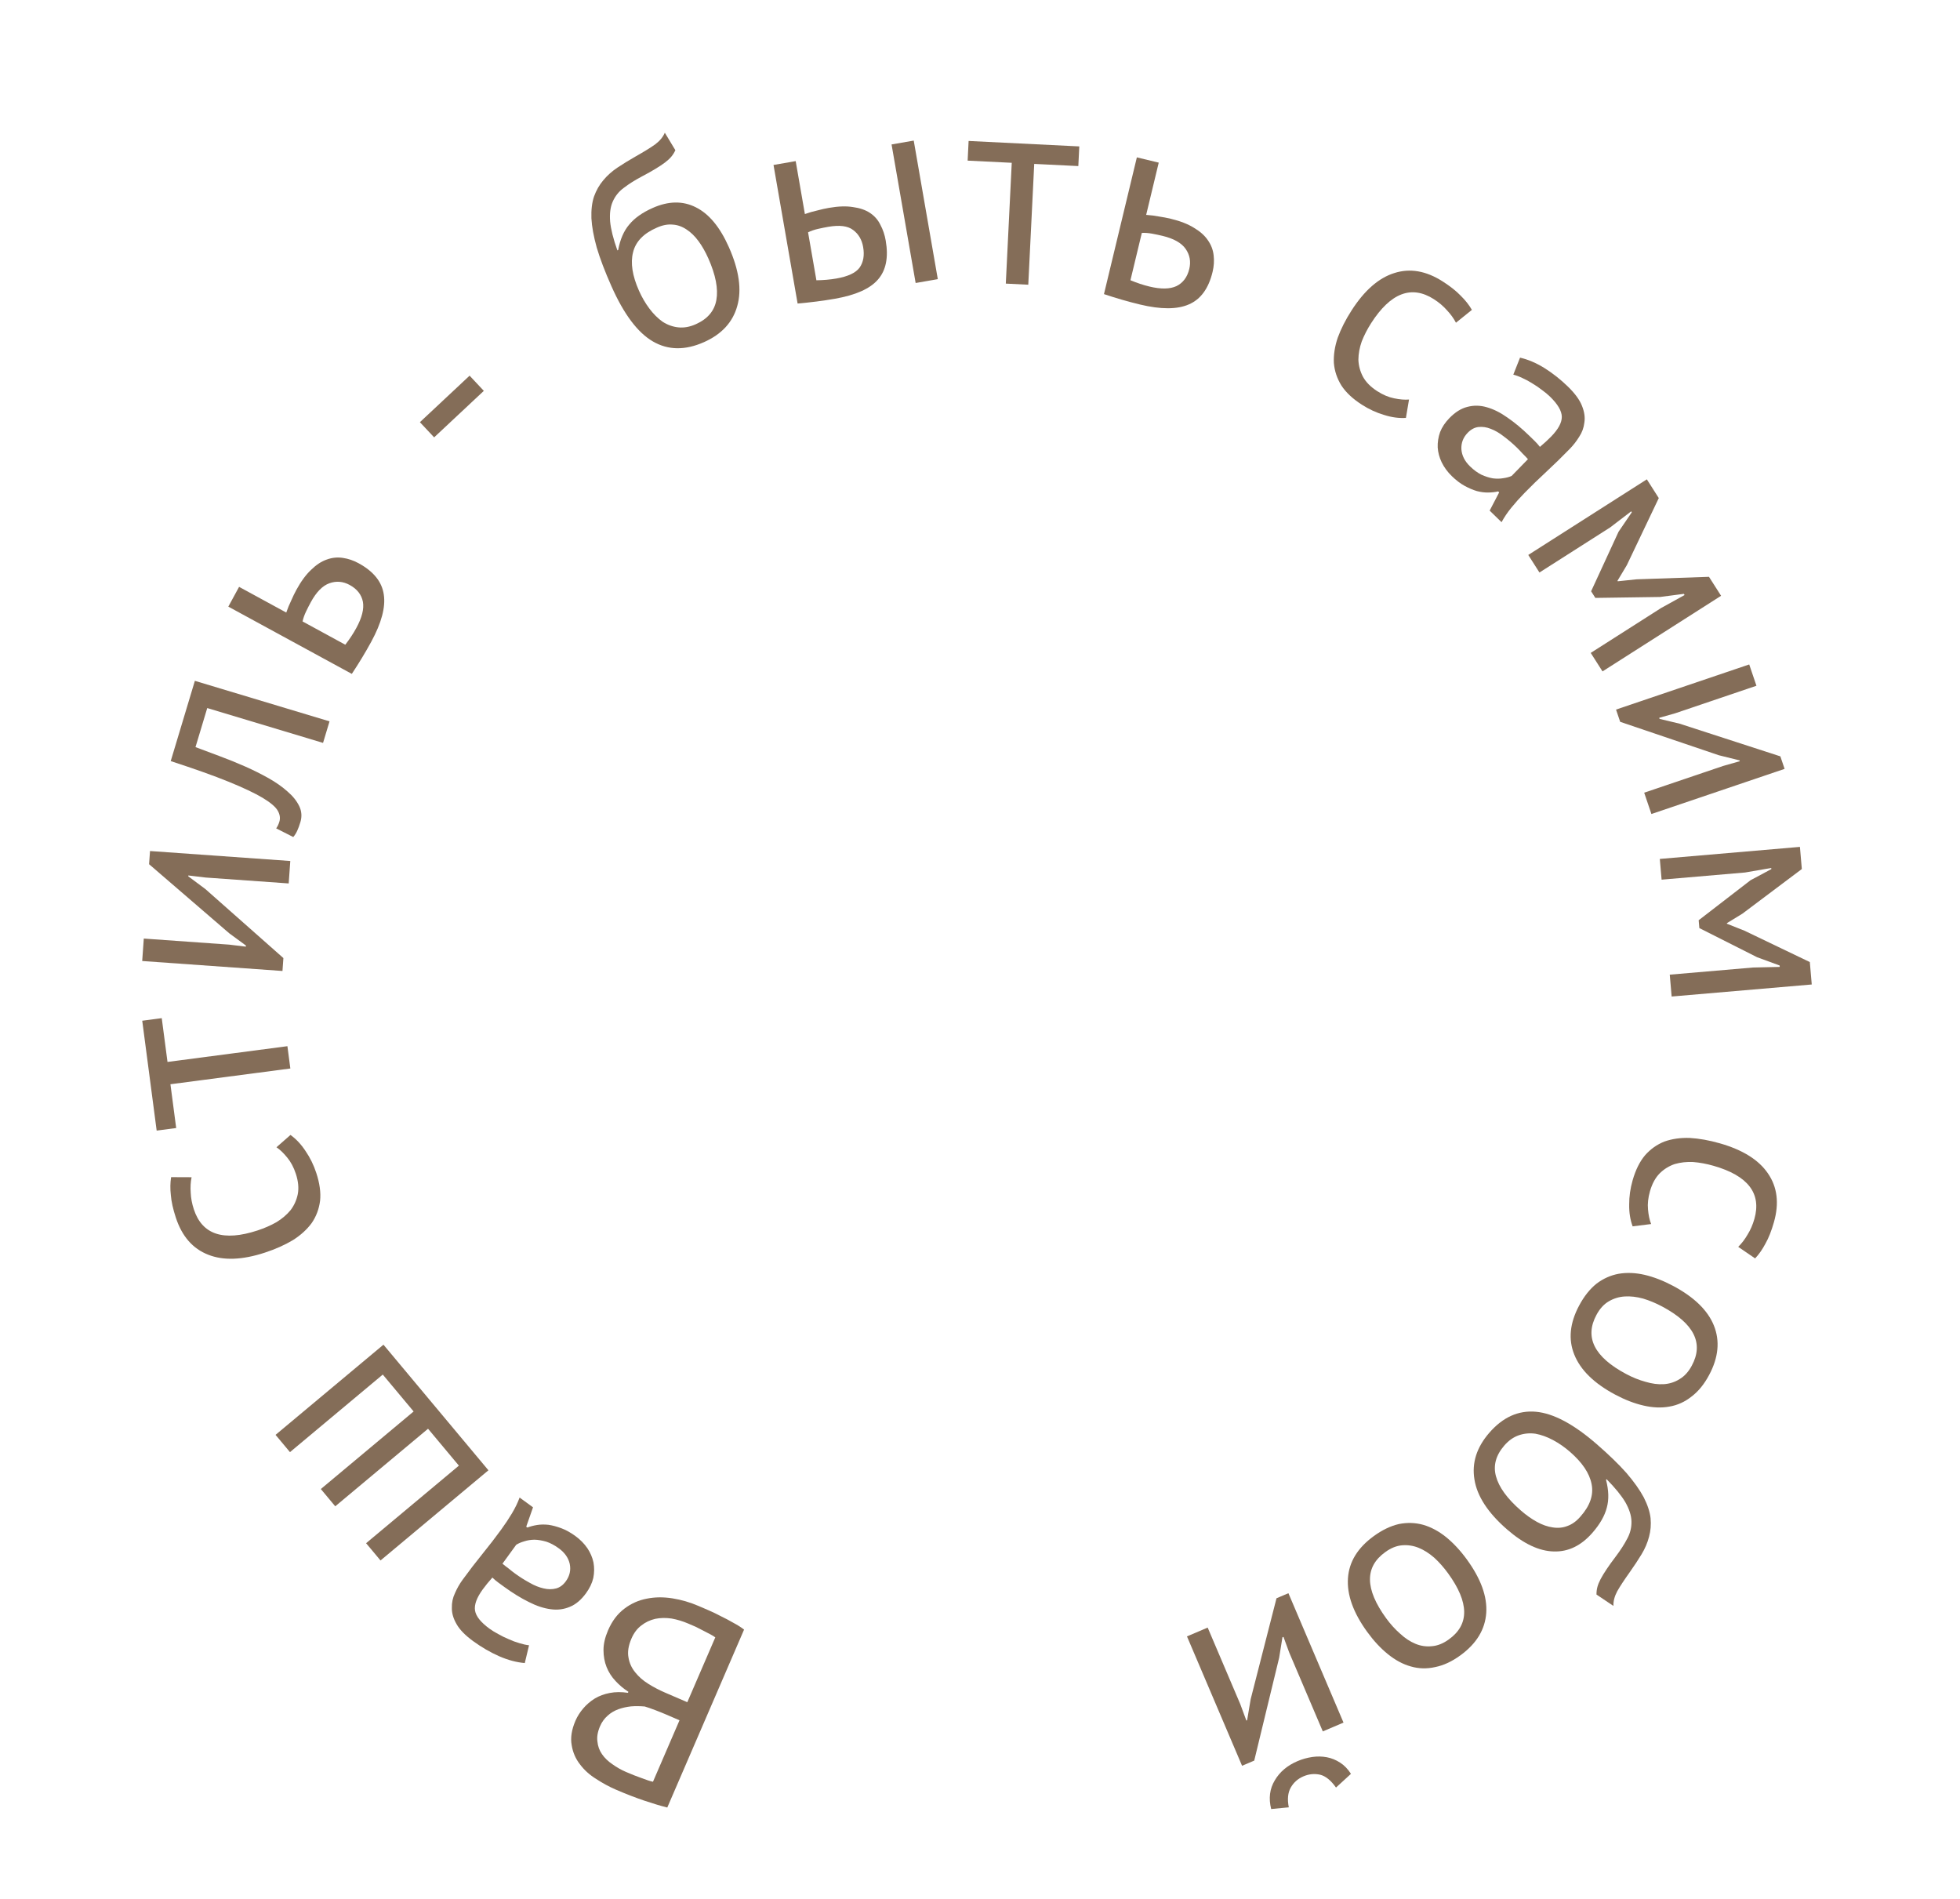 <?xml version="1.0" encoding="UTF-8"?> <svg xmlns="http://www.w3.org/2000/svg" width="223" height="216" viewBox="0 0 223 216" fill="none"> <path d="M65.474 195.76C65.686 195.27 65.98 194.804 66.356 194.363C66.733 193.921 67.175 193.543 67.683 193.228C68.182 192.932 68.748 192.723 69.382 192.602C70.015 192.48 70.703 192.475 71.445 192.586L71.496 192.469C70.95 192.117 70.464 191.71 70.037 191.246C69.59 190.774 69.249 190.244 69.015 189.655C68.782 189.066 68.664 188.423 68.663 187.726C68.662 187.028 68.835 186.278 69.182 185.475C69.638 184.417 70.261 183.594 71.049 183.005C71.81 182.427 72.659 182.05 73.595 181.873C74.511 181.687 75.48 181.676 76.502 181.838C77.524 182.001 78.515 182.289 79.475 182.703C79.808 182.847 80.2 183.016 80.65 183.21C81.101 183.405 81.562 183.627 82.035 183.878C82.516 184.109 82.989 184.359 83.453 184.629C83.926 184.88 84.327 185.135 84.657 185.393L75.92 205.636C75.144 205.441 74.26 205.175 73.266 204.839C72.273 204.503 71.208 204.09 70.072 203.6C69.308 203.27 68.564 202.867 67.84 202.392C67.087 201.928 66.468 201.37 65.983 200.719C65.488 200.088 65.175 199.36 65.043 198.536C64.891 197.704 65.035 196.778 65.474 195.76ZM78.327 184.717C77.7 184.446 77.063 184.253 76.416 184.136C75.761 184.039 75.141 184.05 74.555 184.169C73.961 184.308 73.435 184.557 72.977 184.917C72.5 185.269 72.122 185.768 71.843 186.415C71.497 187.218 71.384 187.936 71.506 188.569C71.608 189.194 71.864 189.758 72.275 190.26C72.665 190.754 73.163 191.19 73.767 191.567C74.371 191.944 74.996 192.272 75.643 192.551L78.199 193.654L81.382 186.28C81.261 186.181 81.078 186.067 80.832 185.938C80.586 185.808 80.32 185.67 80.035 185.524C79.75 185.378 79.454 185.227 79.15 185.072C78.836 184.937 78.562 184.818 78.327 184.717ZM75.783 195.051C75.45 194.907 75.044 194.744 74.566 194.561C74.087 194.377 73.683 194.238 73.353 194.141C72.815 194.095 72.294 194.091 71.79 194.129C71.277 194.186 70.8 194.294 70.36 194.453C69.892 194.623 69.485 194.865 69.14 195.181C68.766 195.508 68.478 195.906 68.275 196.376C67.996 197.023 67.895 197.606 67.972 198.128C68.022 198.66 68.197 199.142 68.498 199.574C68.799 200.007 69.194 200.386 69.68 200.712C70.158 201.058 70.671 201.349 71.22 201.586C71.866 201.865 72.472 202.103 73.037 202.301C73.575 202.509 73.993 202.643 74.293 202.703L77.311 195.711L75.783 195.051Z" fill="#846D58"></path> <path d="M59.709 189.2C58.765 189.12 57.793 188.861 56.792 188.424C55.774 187.974 54.791 187.403 53.842 186.713C52.945 186.061 52.316 185.419 51.957 184.789C51.581 184.146 51.399 183.526 51.411 182.928C51.394 182.335 51.512 181.774 51.764 181.246C51.999 180.705 52.286 180.201 52.625 179.735C53.378 178.7 54.138 177.71 54.905 176.764C55.672 175.818 56.375 174.905 57.015 174.025C57.48 173.387 57.893 172.764 58.255 172.157C58.617 171.55 58.905 170.955 59.118 170.371L60.645 171.482L59.871 173.689L60.001 173.783C60.332 173.654 60.706 173.557 61.123 173.491C61.51 173.43 61.937 173.424 62.403 173.472C62.856 173.538 63.342 173.667 63.861 173.86C64.381 174.053 64.916 174.35 65.468 174.752C66.02 175.154 66.475 175.616 66.833 176.14C67.173 176.651 67.403 177.188 67.522 177.749C67.629 178.328 67.623 178.917 67.504 179.516C67.367 180.103 67.092 180.681 66.678 181.25C66.126 182.009 65.513 182.526 64.838 182.801C64.151 183.092 63.425 183.184 62.66 183.076C61.864 182.972 61.035 182.699 60.17 182.255C59.276 181.816 58.355 181.251 57.406 180.561C57.164 180.385 56.931 180.216 56.707 180.053C56.466 179.877 56.237 179.684 56.02 179.474C55.592 179.954 55.227 180.401 54.926 180.815C54.236 181.764 53.943 182.566 54.046 183.222C54.15 183.878 54.702 184.569 55.703 185.297C55.996 185.51 56.334 185.717 56.717 185.916C57.07 186.12 57.459 186.31 57.884 186.487C58.279 186.669 58.684 186.819 59.1 186.937C59.486 187.059 59.85 187.139 60.192 187.177L59.709 189.2ZM63.582 176.15C63.099 175.798 62.623 175.545 62.156 175.39C61.676 175.252 61.229 175.177 60.815 175.166C60.388 175.172 60.001 175.234 59.653 175.35C59.287 175.453 58.98 175.586 58.73 175.747L57.168 177.895C57.397 178.088 57.641 178.279 57.9 178.467C58.129 178.66 58.364 178.844 58.606 179.02C59.141 179.409 59.692 179.757 60.26 180.065C60.798 180.377 61.328 180.591 61.85 180.707C62.343 180.828 62.816 180.829 63.271 180.711C63.696 180.598 64.066 180.326 64.379 179.895C64.818 179.291 64.967 178.634 64.824 177.923C64.669 177.23 64.254 176.639 63.582 176.15Z" fill="#846D58"></path> <path d="M55.571 167.269L43.294 177.529L41.652 175.565L52.21 166.741L48.701 162.543L38.143 171.366L36.502 169.402L47.06 160.578L43.551 156.379L32.992 165.203L31.351 163.239L43.628 152.979L55.571 167.269Z" fill="#846D58"></path> <path d="M33.05 129.119C33.695 129.581 34.266 130.19 34.762 130.948C35.279 131.699 35.687 132.531 35.986 133.443C36.373 134.618 36.516 135.671 36.418 136.602C36.299 137.539 35.982 138.384 35.466 139.138C34.923 139.878 34.206 140.529 33.313 141.092C32.393 141.641 31.335 142.112 30.139 142.505C27.565 143.351 25.413 143.43 23.682 142.741C21.931 142.059 20.706 140.654 20.006 138.526C19.687 137.553 19.498 136.705 19.44 135.983C19.356 135.248 19.365 134.56 19.469 133.919L21.797 133.929C21.686 134.482 21.654 135.065 21.698 135.679C21.723 136.3 21.841 136.935 22.055 137.583C23 140.461 25.419 141.261 29.31 139.982C30.08 139.729 30.797 139.415 31.459 139.04C32.095 138.651 32.63 138.195 33.064 137.67C33.471 137.132 33.743 136.526 33.881 135.852C34.012 135.158 33.938 134.385 33.658 133.534C33.419 132.804 33.094 132.193 32.684 131.698C32.268 131.184 31.859 130.791 31.455 130.519L33.05 129.119Z" fill="#846D58"></path> <path d="M18.403 115.832L19.058 120.813L32.701 119.021L33.034 121.559L19.391 123.351L20.046 128.333L17.825 128.624L16.183 116.124L18.403 115.832Z" fill="#846D58"></path> <path d="M23.398 99.834L21.426 99.598L21.419 99.694L23.369 101.147L32.243 108.996L32.139 110.465L16.179 109.33L16.36 106.777L26.096 107.469L27.972 107.698L27.981 107.571L26.091 106.185L16.962 98.318L17.068 96.818L33.028 97.952L32.847 100.506L23.398 99.834Z" fill="#846D58"></path> <path d="M23.579 80.553L22.242 84.996C23.081 85.315 23.992 85.656 24.975 86.019C25.937 86.375 26.9 86.765 27.864 87.189C28.808 87.606 29.709 88.056 30.567 88.537C31.404 89.011 32.121 89.517 32.717 90.052C33.32 90.568 33.765 91.125 34.052 91.724C34.325 92.296 34.367 92.899 34.176 93.532C34.06 93.921 33.938 94.251 33.811 94.525C33.684 94.799 33.536 95.033 33.366 95.227L31.423 94.241C31.579 94.021 31.7 93.767 31.786 93.481C31.909 93.073 31.846 92.653 31.597 92.222C31.348 91.79 30.78 91.308 29.894 90.773C28.987 90.233 27.7 89.623 26.033 88.944C24.366 88.264 22.163 87.478 19.424 86.588L22.171 77.456L37.493 82.066L36.755 84.517L23.579 80.553Z" fill="#846D58"></path> <path d="M39.285 73.347C39.775 72.715 40.194 72.08 40.541 71.443C41.184 70.263 41.433 69.269 41.29 68.463C41.128 67.645 40.625 67.007 39.782 66.548C39.033 66.14 38.266 66.075 37.483 66.353C36.7 66.63 35.992 67.35 35.36 68.512C35.186 68.83 35.007 69.182 34.822 69.567C34.636 69.952 34.504 70.329 34.424 70.698L39.285 73.347ZM32.569 69.688C32.739 69.198 32.927 68.741 33.133 68.319C33.32 67.886 33.515 67.483 33.719 67.108C34.25 66.134 34.812 65.371 35.404 64.819C35.977 64.257 36.563 63.872 37.163 63.663C37.772 63.437 38.39 63.373 39.017 63.471C39.624 63.559 40.219 63.761 40.8 64.078C42.504 65.006 43.46 66.195 43.667 67.644C43.884 69.074 43.406 70.866 42.232 73.021C41.579 74.22 40.844 75.435 40.028 76.666L25.977 69.013L27.202 66.764L32.569 69.688Z" fill="#846D58"></path> <path d="M47.775 48.03L53.429 42.738L55.047 44.467L49.394 49.758L47.775 48.03Z" fill="#846D58"></path> <path d="M70.331 28.45C70.559 27.228 70.98 26.259 71.596 25.542C72.202 24.805 73.091 24.177 74.26 23.658C76.054 22.861 77.689 22.836 79.163 23.581C80.658 24.318 81.912 25.827 82.925 28.108C84.094 30.74 84.412 32.98 83.878 34.828C83.365 36.666 82.104 38.032 80.096 38.924C77.951 39.876 76.013 39.85 74.283 38.844C72.552 37.839 70.981 35.747 69.57 32.569C68.825 30.892 68.267 29.425 67.894 28.166C67.542 26.899 67.339 25.787 67.288 24.829C67.255 23.863 67.355 23.037 67.587 22.35C67.839 21.655 68.186 21.045 68.63 20.521C69.085 19.969 69.628 19.483 70.259 19.063C70.889 18.643 71.577 18.221 72.322 17.796C73.293 17.248 74.035 16.79 74.548 16.422C75.072 16.026 75.436 15.584 75.64 15.097L76.839 17.086C76.722 17.348 76.572 17.589 76.39 17.81C76.208 18.031 75.969 18.254 75.672 18.479C75.375 18.704 75.006 18.95 74.564 19.216C74.141 19.474 73.636 19.757 73.049 20.064C72.237 20.495 71.544 20.931 70.97 21.373C70.406 21.787 69.986 22.312 69.709 22.949C69.442 23.557 69.346 24.312 69.419 25.213C69.503 26.086 69.778 27.178 70.243 28.488L70.331 28.45ZM72.699 33.07C73.028 33.811 73.422 34.488 73.881 35.101C74.34 35.714 74.842 36.215 75.388 36.603C75.945 36.962 76.541 37.176 77.178 37.243C77.815 37.31 78.475 37.193 79.157 36.889C80.502 36.292 81.284 35.373 81.504 34.132C81.733 32.862 81.428 31.282 80.588 29.391C80.259 28.65 79.888 27.998 79.474 27.435C79.061 26.871 78.608 26.43 78.117 26.112C77.616 25.774 77.09 25.587 76.538 25.553C75.977 25.498 75.384 25.61 74.76 25.887C73.231 26.543 72.319 27.485 72.024 28.713C71.72 29.922 71.945 31.374 72.699 33.07Z" fill="#846D58"></path> <path d="M92.886 31.886C93.686 31.876 94.443 31.81 95.157 31.686C96.482 31.455 97.363 31.042 97.8 30.447C98.234 29.83 98.369 29.049 98.205 28.103C98.059 27.262 97.675 26.614 97.055 26.159C96.456 25.7 95.515 25.582 94.233 25.805C93.875 25.867 93.488 25.945 93.072 26.039C92.655 26.133 92.277 26.264 91.938 26.431L92.886 31.886ZM91.576 24.351C92.066 24.179 92.54 24.042 92.999 23.941C93.454 23.818 93.892 23.721 94.312 23.648C95.384 23.461 96.299 23.432 97.058 23.56C97.834 23.663 98.479 23.887 98.993 24.23C99.508 24.574 99.9 25.026 100.171 25.585C100.459 26.119 100.659 26.712 100.772 27.364C101.105 29.277 100.81 30.757 99.888 31.805C98.987 32.85 97.349 33.578 94.974 33.991C93.628 34.225 92.22 34.405 90.748 34.531L88.007 18.767L90.53 18.329L91.576 24.351ZM101.438 16.433L103.96 15.994L106.7 31.758L104.178 32.196L101.438 16.433Z" fill="#846D58"></path> <path d="M122.687 18.894L117.669 18.647L116.993 32.391L114.436 32.265L115.112 18.521L110.094 18.274L110.204 16.037L122.797 16.657L122.687 18.894Z" fill="#846D58"></path> <path d="M128.617 31.881C129.355 32.19 130.076 32.429 130.781 32.599C132.088 32.913 133.112 32.896 133.854 32.548C134.601 32.179 135.087 31.528 135.312 30.595C135.511 29.765 135.375 29.008 134.903 28.324C134.431 27.64 133.552 27.143 132.266 26.834C131.914 26.749 131.528 26.667 131.108 26.588C130.688 26.509 130.289 26.479 129.912 26.498L128.617 31.881ZM130.406 24.445C130.923 24.482 131.413 24.544 131.874 24.633C132.341 24.702 132.781 24.786 133.196 24.886C134.275 25.145 135.157 25.489 135.844 25.917C136.536 26.325 137.06 26.791 137.417 27.316C137.794 27.845 138.016 28.426 138.084 29.056C138.157 29.666 138.116 30.293 137.961 30.936C137.507 32.823 136.608 34.055 135.262 34.631C133.938 35.212 132.083 35.216 129.697 34.642C128.37 34.323 127.006 33.929 125.604 33.46L129.346 17.904L131.835 18.502L130.406 24.445Z" fill="#846D58"></path> <path d="M159.959 47.545C159.167 47.595 158.339 47.482 157.476 47.207C156.602 46.95 155.761 46.563 154.952 46.044C153.911 45.376 153.135 44.65 152.624 43.866C152.125 43.064 151.837 42.208 151.762 41.298C151.717 40.382 151.862 39.424 152.2 38.424C152.567 37.417 153.09 36.384 153.77 35.325C155.233 33.044 156.853 31.625 158.63 31.067C160.419 30.491 162.256 30.808 164.142 32.018C165.004 32.571 165.685 33.109 166.185 33.633C166.715 34.15 167.142 34.69 167.465 35.253L165.653 36.714C165.39 36.215 165.048 35.742 164.625 35.294C164.215 34.827 163.722 34.41 163.148 34.041C160.598 32.406 158.217 33.311 156.005 36.759C155.568 37.441 155.21 38.137 154.932 38.846C154.684 39.549 154.558 40.24 154.552 40.921C154.575 41.595 154.747 42.237 155.065 42.847C155.401 43.468 155.947 44.021 156.701 44.505C157.347 44.919 157.985 45.189 158.615 45.314C159.262 45.451 159.828 45.497 160.312 45.453L159.959 47.545Z" fill="#846D58"></path> <path d="M172.943 40.687C173.866 40.901 174.792 41.296 175.72 41.872C176.663 42.463 177.555 43.168 178.396 43.986C179.19 44.76 179.721 45.485 179.986 46.16C180.267 46.85 180.358 47.49 180.261 48.08C180.193 48.669 179.997 49.207 179.671 49.694C179.361 50.196 179.005 50.654 178.603 51.066C177.71 51.983 176.817 52.855 175.923 53.682C175.029 54.508 174.202 55.312 173.443 56.091C172.892 56.657 172.394 57.214 171.949 57.763C171.504 58.312 171.134 58.86 170.84 59.407L169.487 58.09L170.568 56.016L170.453 55.905C170.108 55.985 169.723 56.028 169.301 56.033C168.909 56.038 168.486 55.984 168.032 55.869C167.592 55.739 167.13 55.542 166.643 55.277C166.157 55.012 165.669 54.641 165.18 54.165C164.691 53.689 164.307 53.166 164.028 52.596C163.764 52.041 163.613 51.478 163.575 50.905C163.552 50.317 163.643 49.735 163.846 49.159C164.065 48.598 164.42 48.065 164.911 47.561C165.566 46.888 166.247 46.464 166.953 46.289C167.675 46.098 168.407 46.111 169.149 46.327C169.921 46.543 170.703 46.933 171.495 47.495C172.317 48.058 173.149 48.748 173.989 49.566C174.203 49.775 174.41 49.976 174.609 50.169C174.823 50.378 175.022 50.601 175.206 50.84C175.698 50.426 176.123 50.036 176.48 49.669C177.299 48.828 177.703 48.076 177.695 47.413C177.686 46.749 177.238 45.985 176.351 45.122C176.092 44.869 175.787 44.617 175.436 44.365C175.116 44.113 174.758 43.869 174.363 43.633C173.998 43.396 173.618 43.19 173.223 43.014C172.859 42.838 172.51 42.707 172.177 42.621L172.943 40.687ZM167.247 53.051C167.675 53.468 168.109 53.786 168.55 54.007C169.005 54.212 169.437 54.349 169.845 54.419C170.268 54.474 170.661 54.469 171.022 54.404C171.398 54.353 171.721 54.266 171.991 54.142L173.844 52.239C173.645 52.015 173.431 51.792 173.202 51.569C173.002 51.345 172.796 51.129 172.582 50.92C172.108 50.459 171.612 50.036 171.094 49.651C170.606 49.265 170.112 48.977 169.612 48.788C169.141 48.598 168.673 48.529 168.206 48.58C167.769 48.631 167.365 48.848 166.993 49.23C166.472 49.765 166.231 50.394 166.271 51.118C166.326 51.826 166.651 52.471 167.247 53.051Z" fill="#846D58"></path> <path d="M188.998 69.169L191.665 67.696L191.579 67.561L188.882 67.915L181.512 68.022L181.03 67.267L184.151 60.495L185.66 58.28L185.592 58.172L183.193 60.005L175.152 65.132L173.879 63.135L187.37 54.533L188.729 56.665L185.094 64.296L184.028 66.076L184.062 66.13L186.197 65.907L194.441 65.623L195.817 67.781L182.327 76.383L180.985 74.279L188.998 69.169Z" fill="#846D58"></path> <path d="M196.04 87.143L197.949 86.597L197.919 86.506L195.558 85.921L184.337 82.12L183.865 80.726L199.018 75.592L199.84 78.016L190.596 81.148L188.777 81.663L188.818 81.785L191.098 82.33L202.561 86.048L203.044 87.472L187.89 92.607L187.068 90.182L196.04 87.143Z" fill="#846D58"></path> <path d="M199.447 110.071L202.492 110.002L202.479 109.842L199.925 108.905L193.345 105.585L193.268 104.692L199.172 100.138L201.536 98.875L201.525 98.747L198.55 99.26L189.049 100.076L188.847 97.717L204.788 96.347L205.004 98.866L198.246 103.943L196.476 105.026L196.482 105.09L198.477 105.882L205.914 109.451L206.133 112.001L190.192 113.371L189.978 110.884L199.447 110.071Z" fill="#846D58"></path> <path d="M185.754 139.518C185.478 138.774 185.348 137.949 185.362 137.043C185.356 136.132 185.485 135.215 185.749 134.292C186.088 133.102 186.56 132.149 187.164 131.434C187.788 130.725 188.525 130.203 189.374 129.869C190.239 129.561 191.198 129.425 192.253 129.46C193.323 129.522 194.463 129.725 195.673 130.071C198.278 130.815 200.104 131.957 201.15 133.498C202.217 135.046 202.443 136.896 201.828 139.05C201.547 140.035 201.228 140.842 200.87 141.472C200.527 142.128 200.133 142.693 199.688 143.164L197.767 141.85C198.168 141.455 198.523 140.99 198.83 140.457C199.159 139.929 199.416 139.337 199.604 138.681C200.436 135.768 198.882 133.749 194.944 132.625C194.164 132.402 193.395 132.26 192.636 132.198C191.892 132.163 191.193 132.241 190.539 132.432C189.901 132.649 189.335 132.997 188.843 133.478C188.345 133.979 187.973 134.661 187.727 135.522C187.516 136.261 187.441 136.949 187.503 137.588C187.559 138.247 187.677 138.803 187.859 139.254L185.754 139.518Z" fill="#846D58"></path> <path d="M190.359 146.291C192.75 147.565 194.295 149.066 194.995 150.792C195.703 152.547 195.525 154.423 194.462 156.419C193.9 157.473 193.235 158.291 192.466 158.872C191.705 159.482 190.86 159.866 189.93 160.023C189.019 160.19 188.037 160.15 186.984 159.903C185.95 159.667 184.878 159.252 183.767 158.66C181.376 157.386 179.826 155.871 179.118 154.116C178.418 152.389 178.6 150.528 179.664 148.533C180.226 147.478 180.887 146.646 181.647 146.036C182.416 145.455 183.256 145.081 184.167 144.913C185.097 144.756 186.079 144.796 187.113 145.033C188.166 145.28 189.248 145.699 190.359 146.291ZM189.11 148.635C188.394 148.254 187.672 147.953 186.943 147.734C186.203 147.533 185.509 147.453 184.859 147.494C184.209 147.534 183.603 147.719 183.041 148.048C182.479 148.377 182.012 148.89 181.641 149.586C180.257 152.137 181.383 154.38 185.016 156.316C185.75 156.708 186.487 157.004 187.226 157.204C187.956 157.423 188.645 157.513 189.295 157.473C189.945 157.432 190.542 157.242 191.085 156.903C191.647 156.574 192.114 156.062 192.485 155.365C193.868 152.815 192.743 150.571 189.11 148.635Z" fill="#846D58"></path> <path d="M182.728 168.356C183.039 169.559 183.067 170.615 182.813 171.525C182.575 172.449 182.036 173.394 181.196 174.36C179.908 175.841 178.438 176.556 176.786 176.504C175.121 176.469 173.346 175.633 171.463 173.995C169.29 172.105 168.054 170.21 167.755 168.31C167.442 166.427 168.007 164.656 169.449 162.998C170.989 161.227 172.756 160.431 174.749 160.61C176.742 160.789 179.051 162.019 181.675 164.301C183.059 165.505 184.186 166.598 185.056 167.581C185.912 168.58 186.566 169.502 187.018 170.348C187.456 171.209 187.715 172 187.796 172.72C187.862 173.457 187.805 174.156 187.625 174.819C187.446 175.512 187.16 176.182 186.767 176.83C186.373 177.477 185.929 178.151 185.433 178.851C184.786 179.758 184.307 180.486 183.998 181.037C183.69 181.618 183.548 182.173 183.569 182.7L181.642 181.406C181.637 181.119 181.67 180.837 181.742 180.559C181.813 180.282 181.936 179.979 182.109 179.649C182.283 179.32 182.513 178.941 182.801 178.512C183.075 178.1 183.413 177.63 183.814 177.103C184.368 176.369 184.812 175.681 185.145 175.037C185.48 174.424 185.639 173.77 185.62 173.076C185.604 172.412 185.372 171.687 184.925 170.902C184.479 170.147 183.768 169.274 182.791 168.283L182.728 168.356ZM178.628 165.171C178.016 164.639 177.373 164.192 176.697 163.831C176.022 163.47 175.355 163.229 174.696 163.109C174.04 163.018 173.409 163.077 172.803 163.286C172.198 163.495 171.65 163.88 171.16 164.444C170.194 165.555 169.874 166.719 170.201 167.936C170.53 169.183 171.475 170.486 173.037 171.844C173.648 172.376 174.261 172.809 174.874 173.145C175.487 173.48 176.084 173.688 176.664 173.768C177.26 173.863 177.816 173.809 178.331 173.607C178.862 173.419 179.352 173.067 179.8 172.552C180.908 171.31 181.336 170.071 181.083 168.833C180.847 167.61 180.028 166.389 178.628 165.171Z" fill="#846D58"></path> <path d="M166.896 177.42C168.489 179.611 169.223 181.636 169.098 183.494C168.968 185.383 167.988 186.992 166.159 188.322C165.193 189.025 164.237 189.469 163.291 189.656C162.341 189.872 161.413 189.848 160.508 189.583C159.616 189.335 158.75 188.87 157.911 188.188C157.084 187.523 156.301 186.681 155.56 185.663C153.967 183.472 153.235 181.432 153.365 179.544C153.491 177.685 154.468 176.091 156.297 174.761C157.263 174.058 158.222 173.599 159.172 173.382C160.118 173.196 161.037 173.226 161.929 173.474C162.834 173.739 163.7 174.204 164.527 174.869C165.366 175.552 166.156 176.402 166.896 177.42ZM164.748 178.982C164.271 178.326 163.753 177.74 163.193 177.224C162.616 176.721 162.026 176.345 161.424 176.097C160.821 175.85 160.195 175.751 159.546 175.801C158.897 175.851 158.253 176.108 157.615 176.573C155.256 178.262 155.287 180.771 157.708 184.101C158.198 184.774 158.731 185.362 159.308 185.866C159.868 186.382 160.449 186.764 161.051 187.011C161.654 187.259 162.273 187.35 162.91 187.282C163.559 187.232 164.203 186.975 164.842 186.51C167.201 184.821 167.169 182.312 164.748 178.982Z" fill="#846D58"></path> <path d="M141.115 193.878L141.804 195.741L141.892 195.704L142.297 193.305L145.235 181.829L146.59 181.252L152.858 195.973L150.503 196.976L146.679 187.996L146.028 186.221L145.91 186.272L145.539 188.586L142.701 200.298L141.317 200.887L135.049 186.167L137.404 185.164L141.115 193.878ZM152.005 203.362C151.424 202.543 150.823 202.057 150.202 201.904C149.56 201.76 148.926 201.821 148.298 202.089C147.67 202.356 147.19 202.781 146.858 203.363C146.526 203.944 146.451 204.695 146.634 205.614L144.629 205.807C144.321 204.593 144.46 203.503 145.044 202.535C145.61 201.575 146.471 200.849 147.629 200.356C148.159 200.13 148.719 199.973 149.307 199.885C149.876 199.805 150.425 199.815 150.954 199.914C151.483 200.013 151.987 200.216 152.465 200.523C152.944 200.829 153.357 201.256 153.706 201.803L152.005 203.362Z" fill="#846D58"></path> </svg> 